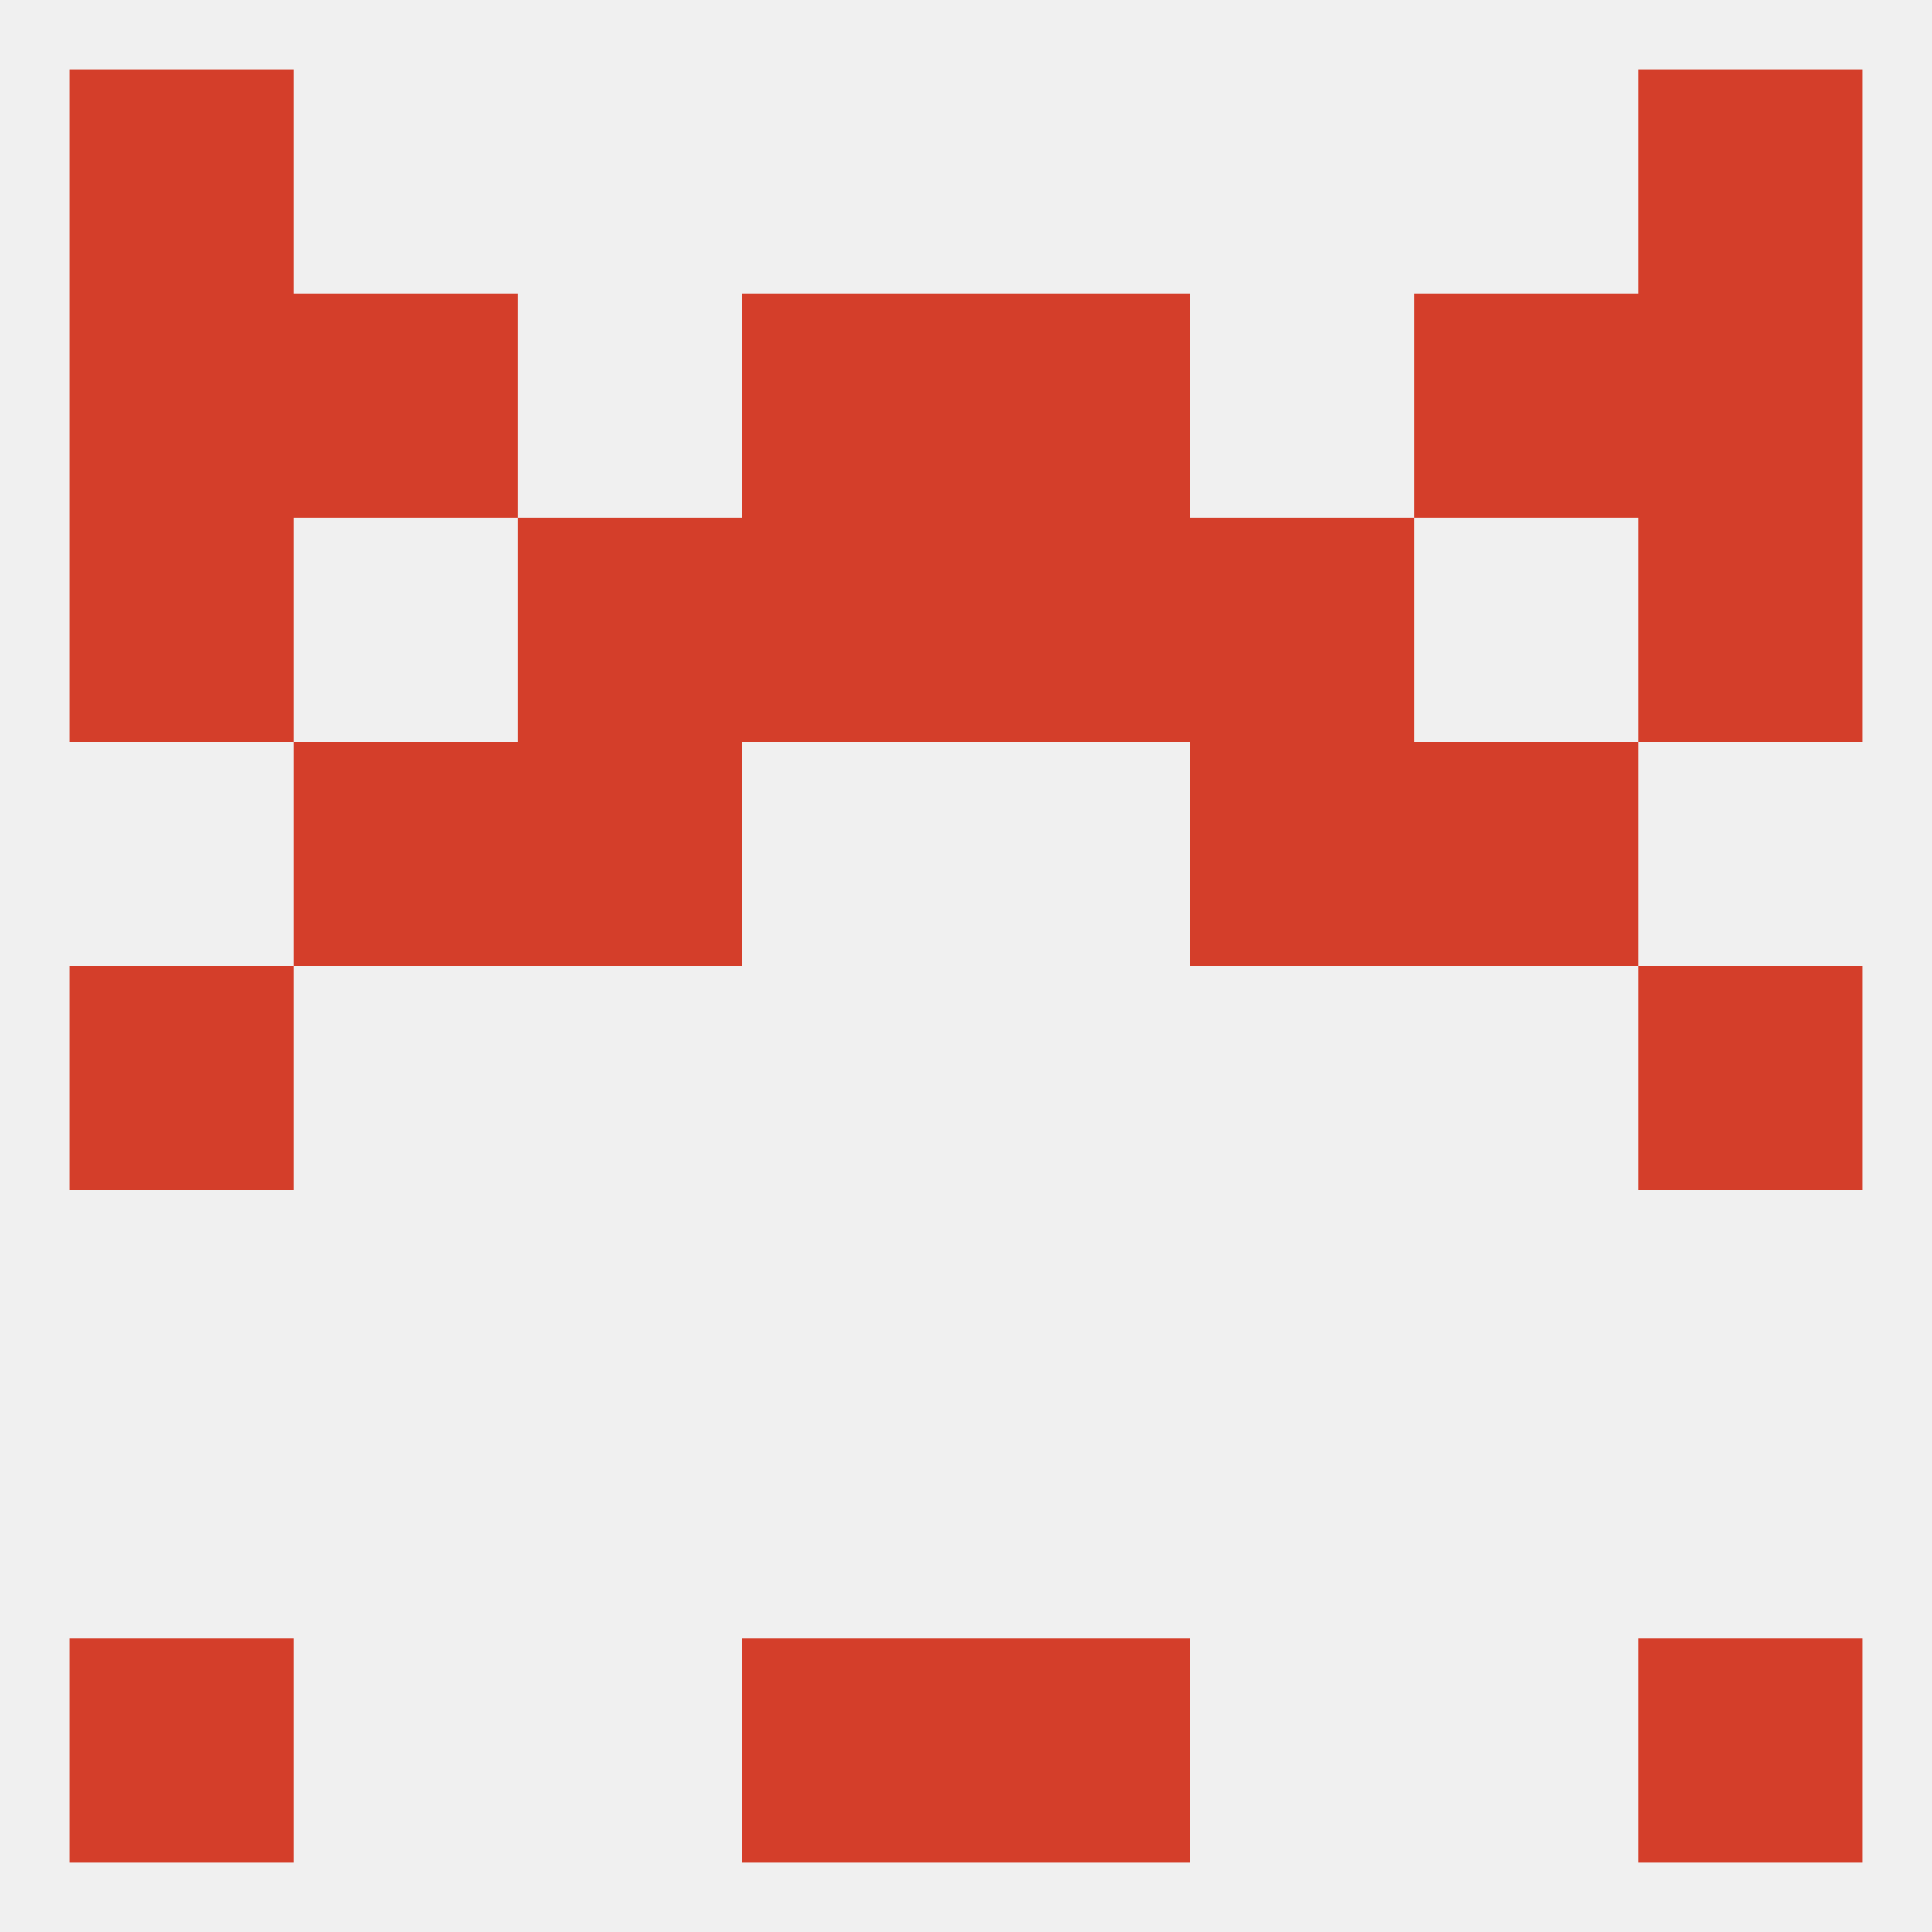 
<!--   <?xml version="1.0"?> -->
<svg version="1.1" baseprofile="full" xmlns="http://www.w3.org/2000/svg" xmlns:xlink="http://www.w3.org/1999/xlink" xmlns:ev="http://www.w3.org/2001/xml-events" width="250" height="250" viewBox="0 0 250 250" >
	<rect width="100%" height="100%" fill="rgba(240,240,240,255)"/>

	<rect x="9" y="38" width="29" height="29" fill="rgba(212,62,42,255)"/>
	<rect x="212" y="38" width="29" height="29" fill="rgba(212,62,42,255)"/>
	<rect x="38" y="38" width="29" height="29" fill="rgba(212,62,42,255)"/>
	<rect x="183" y="38" width="29" height="29" fill="rgba(212,62,42,255)"/>
	<rect x="96" y="38" width="29" height="29" fill="rgba(212,62,42,255)"/>
	<rect x="125" y="38" width="29" height="29" fill="rgba(212,62,42,255)"/>
	<rect x="9" y="9" width="29" height="29" fill="rgba(212,62,42,255)"/>
	<rect x="212" y="9" width="29" height="29" fill="rgba(212,62,42,255)"/>
	<rect x="125" y="212" width="29" height="29" fill="rgba(212,62,42,255)"/>
	<rect x="9" y="212" width="29" height="29" fill="rgba(212,62,42,255)"/>
	<rect x="212" y="212" width="29" height="29" fill="rgba(212,62,42,255)"/>
	<rect x="96" y="212" width="29" height="29" fill="rgba(212,62,42,255)"/>
	<rect x="9" y="125" width="29" height="29" fill="rgba(212,62,42,255)"/>
	<rect x="212" y="125" width="29" height="29" fill="rgba(212,62,42,255)"/>
	<rect x="183" y="96" width="29" height="29" fill="rgba(212,62,42,255)"/>
	<rect x="67" y="96" width="29" height="29" fill="rgba(212,62,42,255)"/>
	<rect x="154" y="96" width="29" height="29" fill="rgba(212,62,42,255)"/>
	<rect x="38" y="96" width="29" height="29" fill="rgba(212,62,42,255)"/>
	<rect x="67" y="67" width="29" height="29" fill="rgba(212,62,42,255)"/>
	<rect x="154" y="67" width="29" height="29" fill="rgba(212,62,42,255)"/>
	<rect x="9" y="67" width="29" height="29" fill="rgba(212,62,42,255)"/>
	<rect x="212" y="67" width="29" height="29" fill="rgba(212,62,42,255)"/>
	<rect x="96" y="67" width="29" height="29" fill="rgba(212,62,42,255)"/>
	<rect x="125" y="67" width="29" height="29" fill="rgba(212,62,42,255)"/>
</svg>